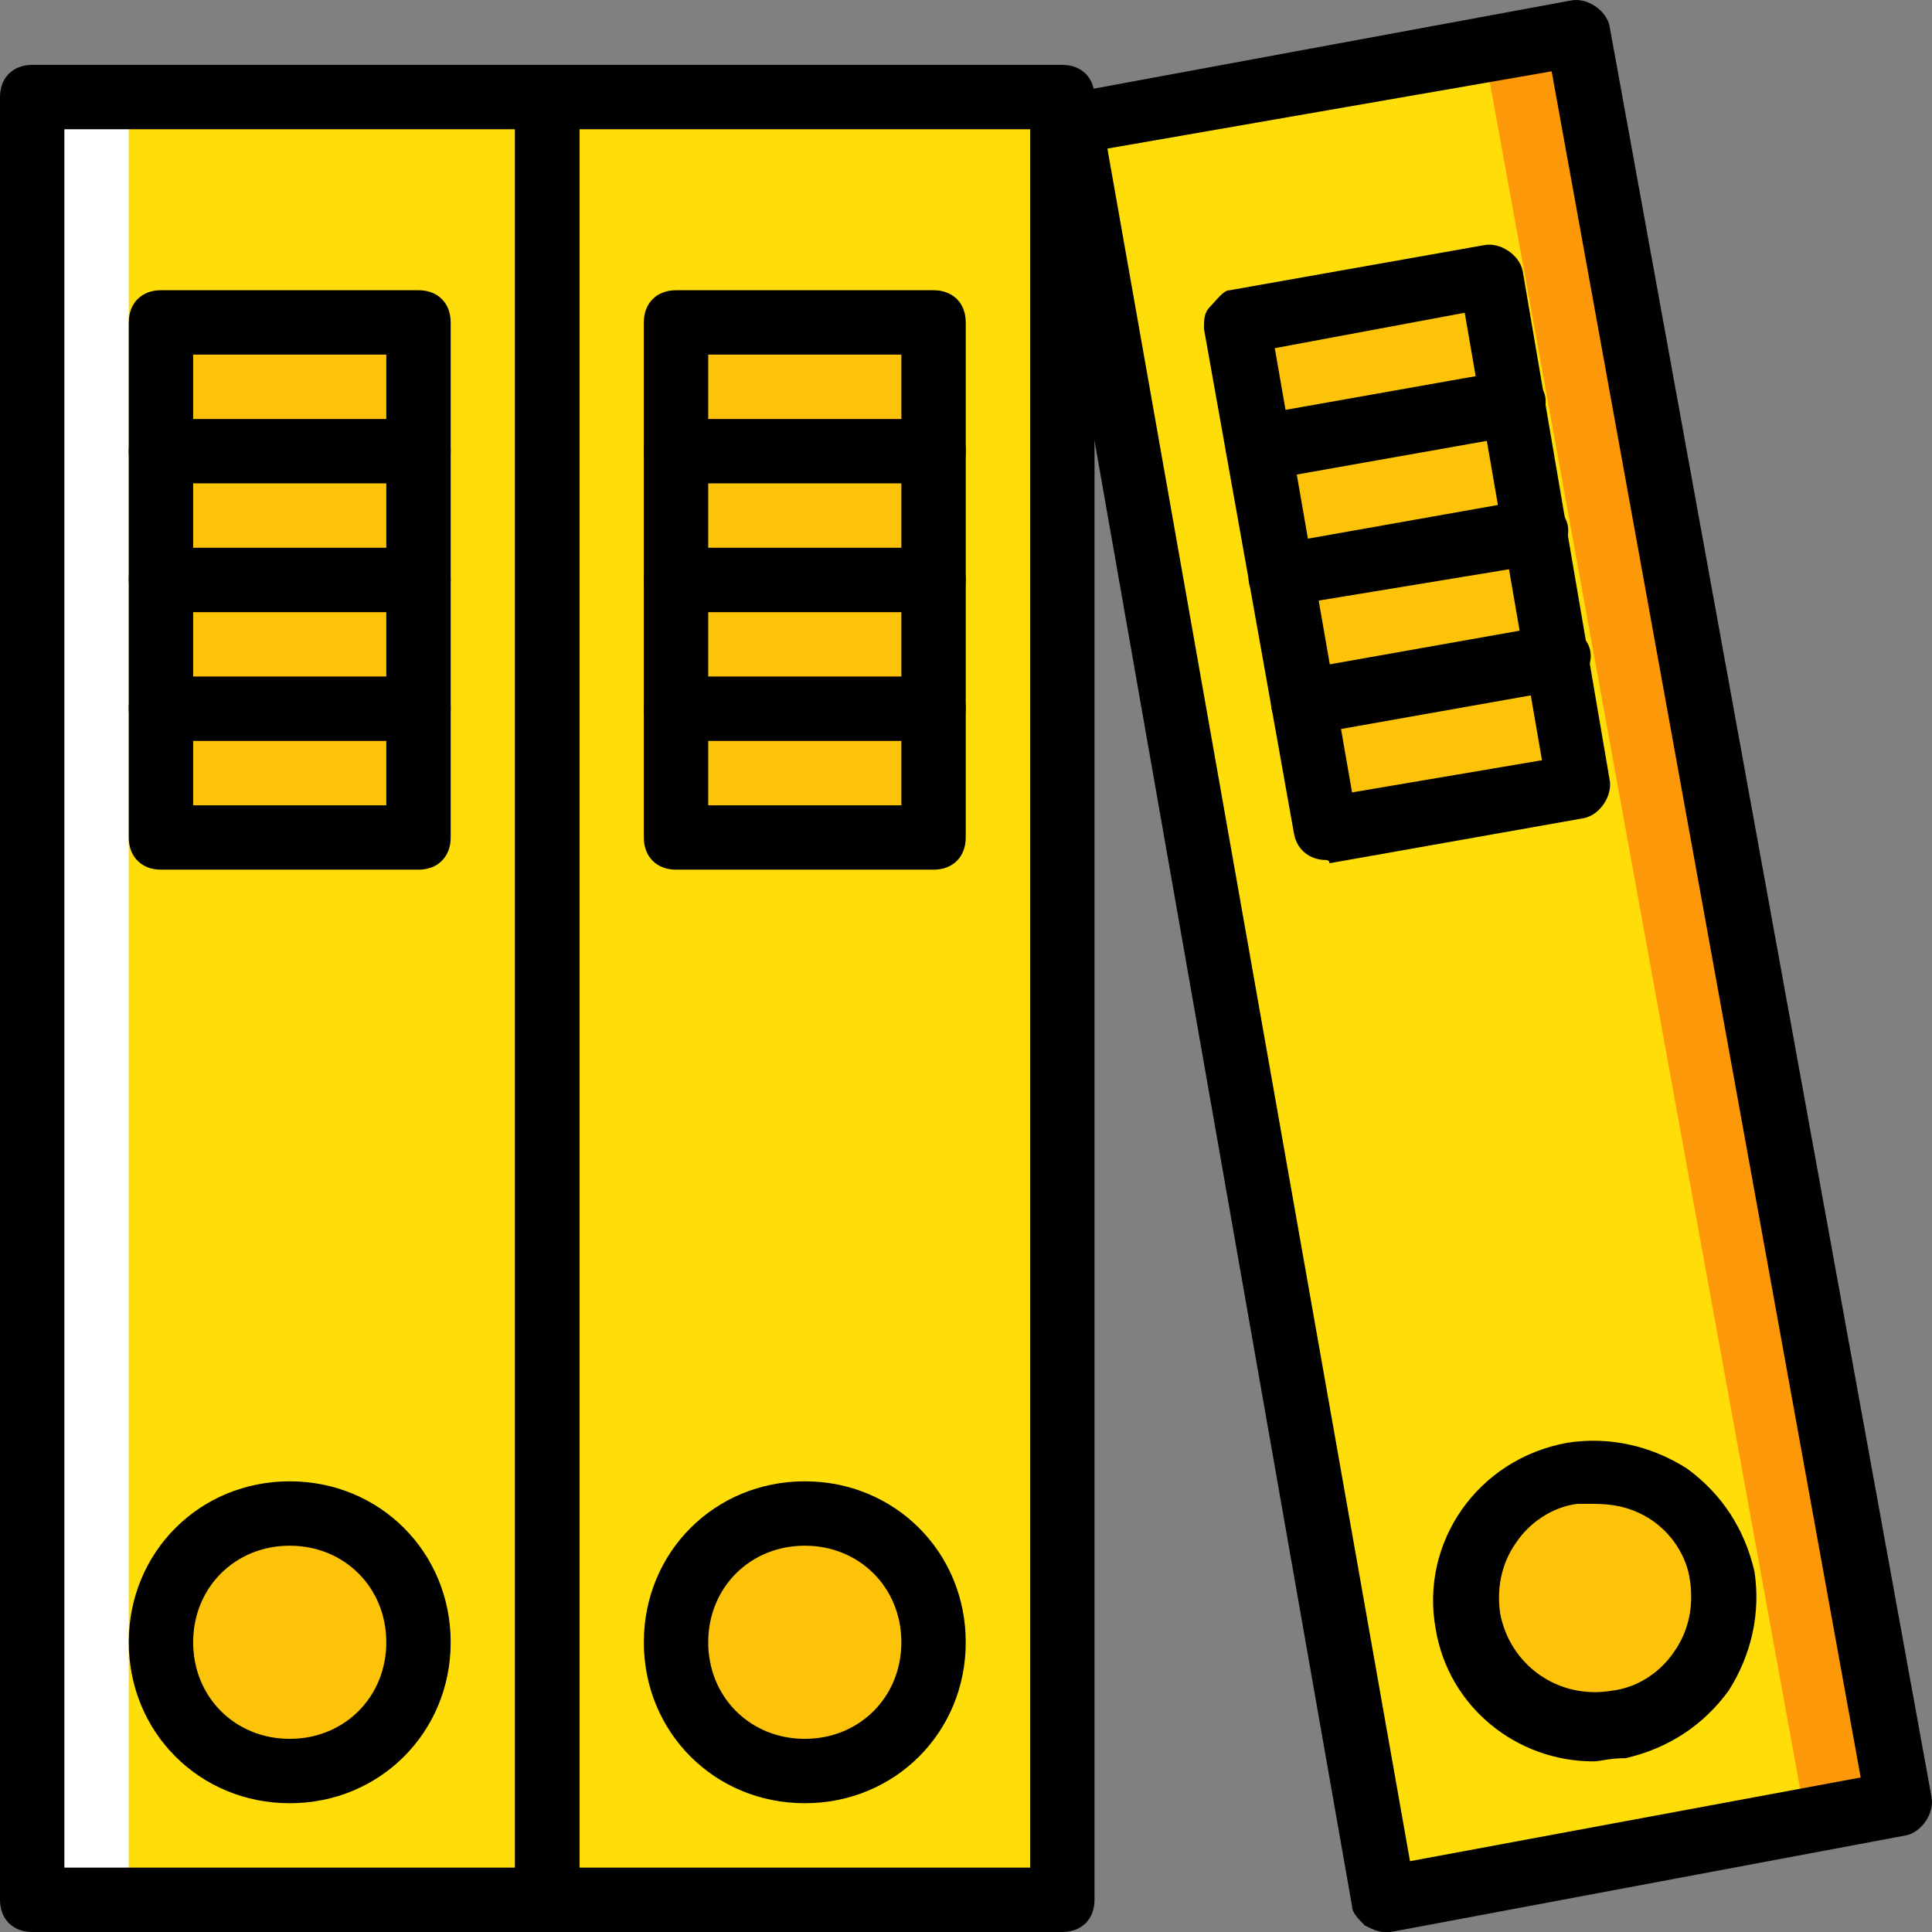 <?xml version="1.0" encoding="iso-8859-1"?>
<!-- Uploaded to: SVG Repo, www.svgrepo.com, Generator: SVG Repo Mixer Tools -->
<svg height="800px" width="800px" version="1.1" id="Layer_1" xmlns="http://www.w3.org/2000/svg" xmlns:xlink="http://www.w3.org/1999/xlink" 
	 viewBox="0 0 512.132 512.132" xml:space="preserve">
<rect x="0" y="0" width="512.132" height="512.132" fill="#808080" stroke="none"/>
<g transform="translate(1 1)">
	<polygon style="fill:#FFFFFF;" points="7.533,502.598 144.067,502.598 144.067,24.732 7.533,24.732 	"/>
	<polygon style="fill:#FFDD09;" points="33.133,502.598 144.067,502.598 144.067,24.732 33.133,24.732 	"/>
	<polygon style="fill:#FD9808;" points="502.467,476.998 365.933,502.598 282.307,31.558 417.133,7.665 	"/>
	<g>
		<polygon style="fill:#FFDD09;" points="476.867,476.998 365.933,502.598 280.6,33.265 391.533,7.665 		"/>
		<polygon style="fill:#FFDD09;" points="144.067,502.598 280.6,502.598 280.6,24.732 144.067,24.732 		"/>
	</g>
	<g>
		<polygon style="fill:#FCC309;" points="41.667,220.998 109.933,220.998 109.933,84.465 41.667,84.465 		"/>
		<polygon style="fill:#FCC309;" points="178.2,220.998 246.467,220.998 246.467,84.465 178.2,84.465 		"/>
		<polygon style="fill:#FCC309;" points="417.987,206.492 350.573,218.438 326.68,84.465 394.093,72.518 		"/>
		<path style="fill:#FCC309;" d="M109.933,434.332c0-18.773-15.36-34.133-34.133-34.133s-34.133,15.36-34.133,34.133
			s15.36,34.133,34.133,34.133S109.933,453.105,109.933,434.332"/>
		<path style="fill:#FCC309;" d="M246.467,434.332c0-18.773-15.36-34.133-34.133-34.133s-34.133,15.36-34.133,34.133
			s15.36,34.133,34.133,34.133S246.467,453.105,246.467,434.332"/>
		<path style="fill:#FCC309;" d="M454.68,417.265c-3.413-18.773-21.333-30.72-39.253-27.307
			c-18.773,3.413-30.72,21.333-27.307,39.253c3.413,18.773,21.333,30.72,39.253,27.307
			C445.293,453.105,458.093,435.185,454.68,417.265"/>
	</g>
	<path d="M144.067,511.132H7.533c-5.12,0-8.533-3.413-8.533-8.533V24.732c0-5.12,3.413-8.533,8.533-8.533h136.533
		c5.12,0,8.533,3.413,8.533,8.533v477.867C152.6,507.718,149.187,511.132,144.067,511.132z M16.067,494.065h119.467v-460.8H16.067
		V494.065z"/>
	<path d="M365.933,511.132c-1.707,0-3.413-0.853-5.12-1.707c-1.707-1.707-3.413-3.413-3.413-5.12l-82.773-471.04
		c0-2.56,0-4.267,1.707-5.973s3.413-3.413,5.12-3.413L415.427-0.868c4.267-0.853,9.387,2.56,10.24,6.827L511,475.292
		c0.853,4.267-2.56,9.387-6.827,10.24l-136.533,25.6C366.787,511.132,366.787,511.132,365.933,511.132z M292.547,38.385
		l80.213,453.973l119.467-22.187l-81.92-452.267L292.547,38.385z"/>
	<path d="M109.933,229.532H41.667c-5.12,0-8.533-3.413-8.533-8.533V84.465c0-5.12,3.413-8.533,8.533-8.533h68.267
		c5.12,0,8.533,3.413,8.533,8.533v136.533C118.467,226.118,115.053,229.532,109.933,229.532z M50.2,212.465h51.2V92.998H50.2
		V212.465z"/>
	<path d="M75.8,476.998c-23.893,0-42.667-18.773-42.667-42.667c0-23.893,18.773-42.667,42.667-42.667s42.667,18.773,42.667,42.667
		C118.467,458.225,99.693,476.998,75.8,476.998z M75.8,408.732c-14.507,0-25.6,11.093-25.6,25.6c0,14.507,11.093,25.6,25.6,25.6
		s25.6-11.093,25.6-25.6C101.4,419.825,90.307,408.732,75.8,408.732z"/>
	<path d="M109.933,195.398H41.667c-5.12,0-8.533-3.413-8.533-8.533c0-5.12,3.413-8.533,8.533-8.533h68.267
		c5.12,0,8.533,3.413,8.533,8.533C118.467,191.985,115.053,195.398,109.933,195.398z"/>
	<path d="M109.933,161.265H41.667c-5.12,0-8.533-3.413-8.533-8.533s3.413-8.533,8.533-8.533h68.267c5.12,0,8.533,3.413,8.533,8.533
		S115.053,161.265,109.933,161.265z"/>
	<path d="M109.933,127.132H41.667c-5.12,0-8.533-3.413-8.533-8.533c0-5.12,3.413-8.533,8.533-8.533h68.267
		c5.12,0,8.533,3.413,8.533,8.533C118.467,123.718,115.053,127.132,109.933,127.132z"/>
	<path d="M280.6,511.132H144.067c-5.12,0-8.533-3.413-8.533-8.533V24.732c0-5.12,3.413-8.533,8.533-8.533H280.6
		c5.12,0,8.533,3.413,8.533,8.533v477.867C289.133,507.718,285.72,511.132,280.6,511.132z M152.6,494.065h119.467v-460.8H152.6
		V494.065z"/>
	<path d="M246.467,229.532H178.2c-5.12,0-8.533-3.413-8.533-8.533V84.465c0-5.12,3.413-8.533,8.533-8.533h68.267
		c5.12,0,8.533,3.413,8.533,8.533v136.533C255,226.118,251.587,229.532,246.467,229.532z M186.733,212.465h51.2V92.998h-51.2
		V212.465z"/>
	<path d="M212.333,476.998c-23.893,0-42.667-18.773-42.667-42.667c0-23.893,18.773-42.667,42.667-42.667S255,410.438,255,434.332
		C255,458.225,236.227,476.998,212.333,476.998z M212.333,408.732c-14.507,0-25.6,11.093-25.6,25.6c0,14.507,11.093,25.6,25.6,25.6
		c14.507,0,25.6-11.093,25.6-25.6C237.933,419.825,226.84,408.732,212.333,408.732z"/>
	<path d="M246.467,195.398H178.2c-5.12,0-8.533-3.413-8.533-8.533c0-5.12,3.413-8.533,8.533-8.533h68.267
		c5.12,0,8.533,3.413,8.533,8.533C255,191.985,251.587,195.398,246.467,195.398z"/>
	<path d="M246.467,161.265H178.2c-5.12,0-8.533-3.413-8.533-8.533s3.413-8.533,8.533-8.533h68.267c5.12,0,8.533,3.413,8.533,8.533
		S251.587,161.265,246.467,161.265z"/>
	<path d="M246.467,127.132H178.2c-5.12,0-8.533-3.413-8.533-8.533c0-5.12,3.413-8.533,8.533-8.533h68.267
		c5.12,0,8.533,3.413,8.533,8.533C255,123.718,251.587,127.132,246.467,127.132z"/>
	<path d="M350.573,226.972c-4.267,0-7.68-2.56-8.533-6.827L318.147,86.172c0-2.56,0-4.267,1.707-5.973
		c1.707-1.707,3.413-4.267,5.12-4.267l67.413-11.947c4.267-0.853,9.387,2.56,10.24,6.827l23.04,134.827
		c0.853,4.267-2.56,9.387-6.827,10.24l-67.413,11.947C351.427,226.972,350.573,226.972,350.573,226.972z M336.92,91.292
		l20.48,117.76l50.347-8.533l-20.48-118.613L336.92,91.292z"/>
	<path d="M421.4,465.905c-20.48,0-38.4-14.507-41.813-34.987c-4.267-23.04,11.093-45.227,34.987-49.493
		c11.093-1.707,22.187,0.853,31.573,6.827c9.387,6.827,15.36,16.213,17.92,27.307c1.707,11.093-0.853,22.187-6.827,31.573
		c-6.827,9.387-16.213,15.36-27.307,17.92C425.667,465.052,423.107,465.905,421.4,465.905z M421.4,397.638c-1.707,0-3.413,0-4.267,0
		c-6.827,0.853-12.8,5.12-16.213,10.24c-4.267,5.973-5.12,12.8-4.267,18.773c2.56,13.653,15.36,23.04,29.867,20.48
		c6.827-0.853,12.8-5.12,16.213-10.24c4.267-5.973,5.12-12.8,4.267-18.773l0,0c-0.853-6.827-5.12-12.8-10.24-16.213
		C431.64,398.492,426.52,397.638,421.4,397.638z"/>
	<path d="M344.6,193.692c-4.267,0-7.68-2.56-8.533-6.827c-0.853-4.267,2.56-9.387,6.827-10.24l67.413-11.947
		c4.267-0.853,9.387,2.56,10.24,6.827c0.853,4.267-2.56,9.387-6.827,10.24l-67.413,11.947
		C345.453,193.692,344.6,193.692,344.6,193.692z"/>
	<path d="M338.627,160.412c-4.267,0-7.68-2.56-8.533-6.827c-0.853-4.267,2.56-9.387,6.827-10.24l67.413-11.947
		c4.267-0.853,9.387,2.56,10.24,6.827c0.853,4.267-2.56,9.387-6.827,10.24l-67.413,11.093
		C339.48,160.412,338.627,160.412,338.627,160.412z"/>
	<path d="M332.653,126.278c-4.267,0-7.68-2.56-8.533-6.827c-0.853-4.267,2.56-9.387,6.827-10.24l67.413-11.947
		c4.267-0.853,9.387,2.56,10.24,6.827c0.853,4.267-2.56,9.387-6.827,10.24l-67.413,11.947
		C333.507,126.278,332.653,126.278,332.653,126.278z"/>
</g>
</svg>